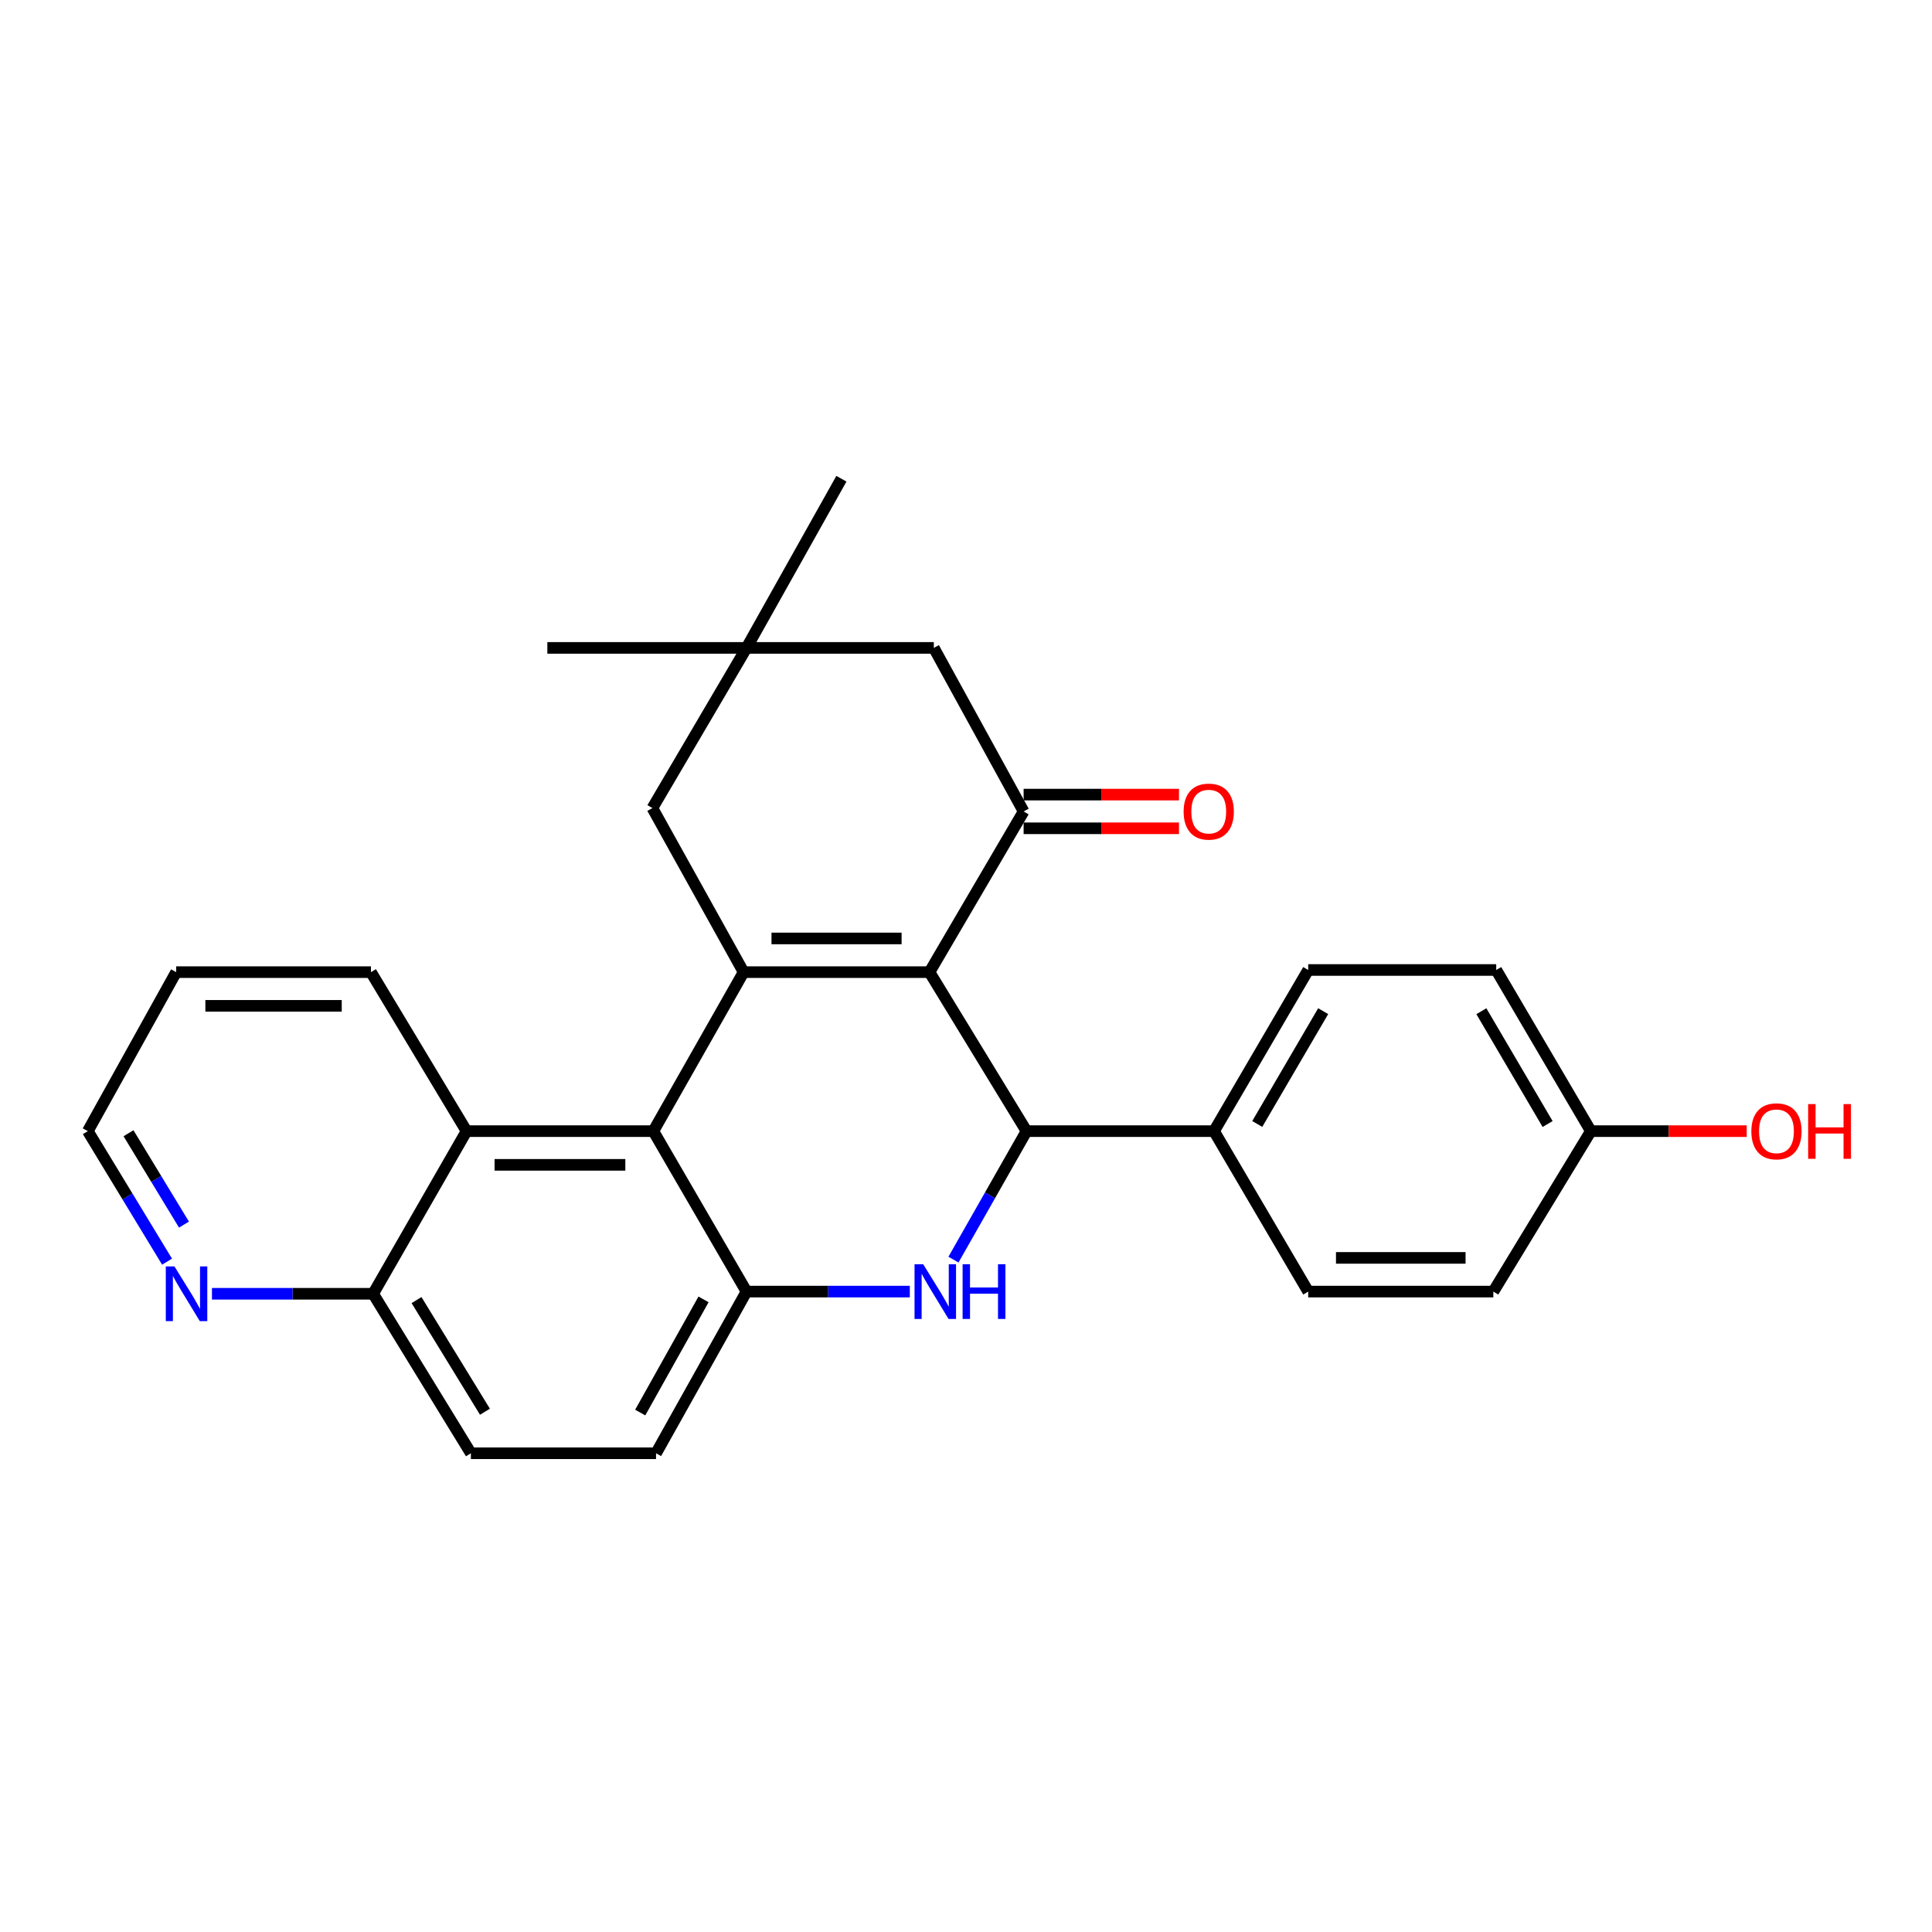<?xml version='1.0' encoding='iso-8859-1'?>
<svg version='1.1' baseProfile='full'
              xmlns='http://www.w3.org/2000/svg'
                      xmlns:rdkit='http://www.rdkit.org/xml'
                      xmlns:xlink='http://www.w3.org/1999/xlink'
                  xml:space='preserve'
width='1000px' height='1000px' viewBox='0 0 1000 1000'>
<!-- END OF HEADER -->
<rect style='opacity:1.0;fill:#FFFFFF;stroke:none' width='1000' height='1000' x='0' y='0'> </rect>
<path class='bond-0' d='M 481.098,503.178 L 384.894,503.178' style='fill:none;fill-rule:evenodd;stroke:#000000;stroke-width:6px;stroke-linecap:butt;stroke-linejoin:miter;stroke-opacity:1' />
<path class='bond-0' d='M 466.667,485.738 L 399.325,485.738' style='fill:none;fill-rule:evenodd;stroke:#000000;stroke-width:6px;stroke-linecap:butt;stroke-linejoin:miter;stroke-opacity:1' />
<path class='bond-1' d='M 481.098,503.178 L 531.326,585.478' style='fill:none;fill-rule:evenodd;stroke:#000000;stroke-width:6px;stroke-linecap:butt;stroke-linejoin:miter;stroke-opacity:1' />
<path class='bond-4' d='M 481.098,503.178 L 529.825,420.006' style='fill:none;fill-rule:evenodd;stroke:#000000;stroke-width:6px;stroke-linecap:butt;stroke-linejoin:miter;stroke-opacity:1' />
<path class='bond-3' d='M 384.894,503.178 L 338.173,585.478' style='fill:none;fill-rule:evenodd;stroke:#000000;stroke-width:6px;stroke-linecap:butt;stroke-linejoin:miter;stroke-opacity:1' />
<path class='bond-7' d='M 384.894,503.178 L 337.679,418.262' style='fill:none;fill-rule:evenodd;stroke:#000000;stroke-width:6px;stroke-linecap:butt;stroke-linejoin:miter;stroke-opacity:1' />
<path class='bond-2' d='M 531.326,585.478 L 512.419,618.726' style='fill:none;fill-rule:evenodd;stroke:#000000;stroke-width:6px;stroke-linecap:butt;stroke-linejoin:miter;stroke-opacity:1' />
<path class='bond-2' d='M 512.419,618.726 L 493.512,651.975' style='fill:none;fill-rule:evenodd;stroke:#0000FF;stroke-width:6px;stroke-linecap:butt;stroke-linejoin:miter;stroke-opacity:1' />
<path class='bond-10' d='M 531.326,585.478 L 628.383,585.478' style='fill:none;fill-rule:evenodd;stroke:#000000;stroke-width:6px;stroke-linecap:butt;stroke-linejoin:miter;stroke-opacity:1' />
<path class='bond-5' d='M 470.919,668.523 L 428.657,668.523' style='fill:none;fill-rule:evenodd;stroke:#0000FF;stroke-width:6px;stroke-linecap:butt;stroke-linejoin:miter;stroke-opacity:1' />
<path class='bond-5' d='M 428.657,668.523 L 386.396,668.523' style='fill:none;fill-rule:evenodd;stroke:#000000;stroke-width:6px;stroke-linecap:butt;stroke-linejoin:miter;stroke-opacity:1' />
<path class='bond-6' d='M 338.173,585.478 L 241.485,585.478' style='fill:none;fill-rule:evenodd;stroke:#000000;stroke-width:6px;stroke-linecap:butt;stroke-linejoin:miter;stroke-opacity:1' />
<path class='bond-6' d='M 323.67,602.918 L 255.989,602.918' style='fill:none;fill-rule:evenodd;stroke:#000000;stroke-width:6px;stroke-linecap:butt;stroke-linejoin:miter;stroke-opacity:1' />
<path class='bond-28' d='M 338.173,585.478 L 386.396,668.523' style='fill:none;fill-rule:evenodd;stroke:#000000;stroke-width:6px;stroke-linecap:butt;stroke-linejoin:miter;stroke-opacity:1' />
<path class='bond-9' d='M 529.825,420.006 L 483.346,335.352' style='fill:none;fill-rule:evenodd;stroke:#000000;stroke-width:6px;stroke-linecap:butt;stroke-linejoin:miter;stroke-opacity:1' />
<path class='bond-11' d='M 529.825,428.727 L 570.035,428.727' style='fill:none;fill-rule:evenodd;stroke:#000000;stroke-width:6px;stroke-linecap:butt;stroke-linejoin:miter;stroke-opacity:1' />
<path class='bond-11' d='M 570.035,428.727 L 610.245,428.727' style='fill:none;fill-rule:evenodd;stroke:#FF0000;stroke-width:6px;stroke-linecap:butt;stroke-linejoin:miter;stroke-opacity:1' />
<path class='bond-11' d='M 529.825,411.286 L 570.035,411.286' style='fill:none;fill-rule:evenodd;stroke:#000000;stroke-width:6px;stroke-linecap:butt;stroke-linejoin:miter;stroke-opacity:1' />
<path class='bond-11' d='M 570.035,411.286 L 610.245,411.286' style='fill:none;fill-rule:evenodd;stroke:#FF0000;stroke-width:6px;stroke-linecap:butt;stroke-linejoin:miter;stroke-opacity:1' />
<path class='bond-13' d='M 386.396,668.523 L 339.569,752.208' style='fill:none;fill-rule:evenodd;stroke:#000000;stroke-width:6px;stroke-linecap:butt;stroke-linejoin:miter;stroke-opacity:1' />
<path class='bond-13' d='M 364.152,672.56 L 331.373,731.139' style='fill:none;fill-rule:evenodd;stroke:#000000;stroke-width:6px;stroke-linecap:butt;stroke-linejoin:miter;stroke-opacity:1' />
<path class='bond-12' d='M 241.485,585.478 L 193.136,669.657' style='fill:none;fill-rule:evenodd;stroke:#000000;stroke-width:6px;stroke-linecap:butt;stroke-linejoin:miter;stroke-opacity:1' />
<path class='bond-22' d='M 241.485,585.478 L 192.003,503.178' style='fill:none;fill-rule:evenodd;stroke:#000000;stroke-width:6px;stroke-linecap:butt;stroke-linejoin:miter;stroke-opacity:1' />
<path class='bond-27' d='M 337.679,418.262 L 386.396,335.352' style='fill:none;fill-rule:evenodd;stroke:#000000;stroke-width:6px;stroke-linecap:butt;stroke-linejoin:miter;stroke-opacity:1' />
<path class='bond-8' d='M 386.396,335.352 L 483.346,335.352' style='fill:none;fill-rule:evenodd;stroke:#000000;stroke-width:6px;stroke-linecap:butt;stroke-linejoin:miter;stroke-opacity:1' />
<path class='bond-23' d='M 386.396,335.352 L 283.313,335.352' style='fill:none;fill-rule:evenodd;stroke:#000000;stroke-width:6px;stroke-linecap:butt;stroke-linejoin:miter;stroke-opacity:1' />
<path class='bond-24' d='M 386.396,335.352 L 435.51,247.792' style='fill:none;fill-rule:evenodd;stroke:#000000;stroke-width:6px;stroke-linecap:butt;stroke-linejoin:miter;stroke-opacity:1' />
<path class='bond-16' d='M 628.383,585.478 L 677.129,502.064' style='fill:none;fill-rule:evenodd;stroke:#000000;stroke-width:6px;stroke-linecap:butt;stroke-linejoin:miter;stroke-opacity:1' />
<path class='bond-16' d='M 650.752,581.765 L 684.874,523.375' style='fill:none;fill-rule:evenodd;stroke:#000000;stroke-width:6px;stroke-linecap:butt;stroke-linejoin:miter;stroke-opacity:1' />
<path class='bond-17' d='M 628.383,585.478 L 677.129,668.523' style='fill:none;fill-rule:evenodd;stroke:#000000;stroke-width:6px;stroke-linecap:butt;stroke-linejoin:miter;stroke-opacity:1' />
<path class='bond-14' d='M 193.136,669.657 L 151.423,669.657' style='fill:none;fill-rule:evenodd;stroke:#000000;stroke-width:6px;stroke-linecap:butt;stroke-linejoin:miter;stroke-opacity:1' />
<path class='bond-14' d='M 151.423,669.657 L 109.71,669.657' style='fill:none;fill-rule:evenodd;stroke:#0000FF;stroke-width:6px;stroke-linecap:butt;stroke-linejoin:miter;stroke-opacity:1' />
<path class='bond-30' d='M 193.136,669.657 L 243.733,752.208' style='fill:none;fill-rule:evenodd;stroke:#000000;stroke-width:6px;stroke-linecap:butt;stroke-linejoin:miter;stroke-opacity:1' />
<path class='bond-30' d='M 215.596,672.926 L 251.013,730.712' style='fill:none;fill-rule:evenodd;stroke:#000000;stroke-width:6px;stroke-linecap:butt;stroke-linejoin:miter;stroke-opacity:1' />
<path class='bond-15' d='M 339.569,752.208 L 243.733,752.208' style='fill:none;fill-rule:evenodd;stroke:#000000;stroke-width:6px;stroke-linecap:butt;stroke-linejoin:miter;stroke-opacity:1' />
<path class='bond-31' d='M 86.465,653.035 L 65.96,619.256' style='fill:none;fill-rule:evenodd;stroke:#0000FF;stroke-width:6px;stroke-linecap:butt;stroke-linejoin:miter;stroke-opacity:1' />
<path class='bond-31' d='M 65.96,619.256 L 45.455,585.478' style='fill:none;fill-rule:evenodd;stroke:#000000;stroke-width:6px;stroke-linecap:butt;stroke-linejoin:miter;stroke-opacity:1' />
<path class='bond-31' d='M 95.222,633.851 L 80.868,610.206' style='fill:none;fill-rule:evenodd;stroke:#0000FF;stroke-width:6px;stroke-linecap:butt;stroke-linejoin:miter;stroke-opacity:1' />
<path class='bond-31' d='M 80.868,610.206 L 66.515,586.561' style='fill:none;fill-rule:evenodd;stroke:#000000;stroke-width:6px;stroke-linecap:butt;stroke-linejoin:miter;stroke-opacity:1' />
<path class='bond-20' d='M 677.129,502.064 L 774.446,502.064' style='fill:none;fill-rule:evenodd;stroke:#000000;stroke-width:6px;stroke-linecap:butt;stroke-linejoin:miter;stroke-opacity:1' />
<path class='bond-19' d='M 677.129,668.523 L 772.945,668.523' style='fill:none;fill-rule:evenodd;stroke:#000000;stroke-width:6px;stroke-linecap:butt;stroke-linejoin:miter;stroke-opacity:1' />
<path class='bond-19' d='M 691.501,651.083 L 758.572,651.083' style='fill:none;fill-rule:evenodd;stroke:#000000;stroke-width:6px;stroke-linecap:butt;stroke-linejoin:miter;stroke-opacity:1' />
<path class='bond-18' d='M 823.425,585.478 L 772.945,668.523' style='fill:none;fill-rule:evenodd;stroke:#000000;stroke-width:6px;stroke-linecap:butt;stroke-linejoin:miter;stroke-opacity:1' />
<path class='bond-21' d='M 823.425,585.478 L 863.758,585.478' style='fill:none;fill-rule:evenodd;stroke:#000000;stroke-width:6px;stroke-linecap:butt;stroke-linejoin:miter;stroke-opacity:1' />
<path class='bond-21' d='M 863.758,585.478 L 904.091,585.478' style='fill:none;fill-rule:evenodd;stroke:#FF0000;stroke-width:6px;stroke-linecap:butt;stroke-linejoin:miter;stroke-opacity:1' />
<path class='bond-29' d='M 823.425,585.478 L 774.446,502.064' style='fill:none;fill-rule:evenodd;stroke:#000000;stroke-width:6px;stroke-linecap:butt;stroke-linejoin:miter;stroke-opacity:1' />
<path class='bond-29' d='M 801.039,581.796 L 766.754,523.407' style='fill:none;fill-rule:evenodd;stroke:#000000;stroke-width:6px;stroke-linecap:butt;stroke-linejoin:miter;stroke-opacity:1' />
<path class='bond-26' d='M 192.003,503.178 L 91.178,503.178' style='fill:none;fill-rule:evenodd;stroke:#000000;stroke-width:6px;stroke-linecap:butt;stroke-linejoin:miter;stroke-opacity:1' />
<path class='bond-26' d='M 176.879,520.618 L 106.301,520.618' style='fill:none;fill-rule:evenodd;stroke:#000000;stroke-width:6px;stroke-linecap:butt;stroke-linejoin:miter;stroke-opacity:1' />
<path class='bond-25' d='M 45.455,585.478 L 91.178,503.178' style='fill:none;fill-rule:evenodd;stroke:#000000;stroke-width:6px;stroke-linecap:butt;stroke-linejoin:miter;stroke-opacity:1' />
<path  class='atom-3' d='M 477.841 654.363
L 487.121 669.363
Q 488.041 670.843, 489.521 673.523
Q 491.001 676.203, 491.081 676.363
L 491.081 654.363
L 494.841 654.363
L 494.841 682.683
L 490.961 682.683
L 481.001 666.283
Q 479.841 664.363, 478.601 662.163
Q 477.401 659.963, 477.041 659.283
L 477.041 682.683
L 473.361 682.683
L 473.361 654.363
L 477.841 654.363
' fill='#0000FF'/>
<path  class='atom-3' d='M 498.241 654.363
L 502.081 654.363
L 502.081 666.403
L 516.561 666.403
L 516.561 654.363
L 520.401 654.363
L 520.401 682.683
L 516.561 682.683
L 516.561 669.603
L 502.081 669.603
L 502.081 682.683
L 498.241 682.683
L 498.241 654.363
' fill='#0000FF'/>
<path  class='atom-12' d='M 612.64 420.086
Q 612.64 413.286, 616 409.486
Q 619.36 405.686, 625.64 405.686
Q 631.92 405.686, 635.28 409.486
Q 638.64 413.286, 638.64 420.086
Q 638.64 426.966, 635.24 430.886
Q 631.84 434.766, 625.64 434.766
Q 619.4 434.766, 616 430.886
Q 612.64 427.006, 612.64 420.086
M 625.64 431.566
Q 629.96 431.566, 632.28 428.686
Q 634.64 425.766, 634.64 420.086
Q 634.64 414.526, 632.28 411.726
Q 629.96 408.886, 625.64 408.886
Q 621.32 408.886, 618.96 411.686
Q 616.64 414.486, 616.64 420.086
Q 616.64 425.806, 618.96 428.686
Q 621.32 431.566, 625.64 431.566
' fill='#FF0000'/>
<path  class='atom-15' d='M 90.295 655.497
L 99.575 670.497
Q 100.495 671.977, 101.975 674.657
Q 103.455 677.337, 103.535 677.497
L 103.535 655.497
L 107.295 655.497
L 107.295 683.817
L 103.415 683.817
L 93.455 667.417
Q 92.295 665.497, 91.055 663.297
Q 89.855 661.097, 89.495 660.417
L 89.495 683.817
L 85.815 683.817
L 85.815 655.497
L 90.295 655.497
' fill='#0000FF'/>
<path  class='atom-22' d='M 906.493 585.558
Q 906.493 578.758, 909.853 574.958
Q 913.213 571.158, 919.493 571.158
Q 925.773 571.158, 929.133 574.958
Q 932.493 578.758, 932.493 585.558
Q 932.493 592.438, 929.093 596.358
Q 925.693 600.238, 919.493 600.238
Q 913.253 600.238, 909.853 596.358
Q 906.493 592.478, 906.493 585.558
M 919.493 597.038
Q 923.813 597.038, 926.133 594.158
Q 928.493 591.238, 928.493 585.558
Q 928.493 579.998, 926.133 577.198
Q 923.813 574.358, 919.493 574.358
Q 915.173 574.358, 912.813 577.158
Q 910.493 579.958, 910.493 585.558
Q 910.493 591.278, 912.813 594.158
Q 915.173 597.038, 919.493 597.038
' fill='#FF0000'/>
<path  class='atom-22' d='M 935.893 571.478
L 939.733 571.478
L 939.733 583.518
L 954.213 583.518
L 954.213 571.478
L 958.053 571.478
L 958.053 599.798
L 954.213 599.798
L 954.213 586.718
L 939.733 586.718
L 939.733 599.798
L 935.893 599.798
L 935.893 571.478
' fill='#FF0000'/>
</svg>
